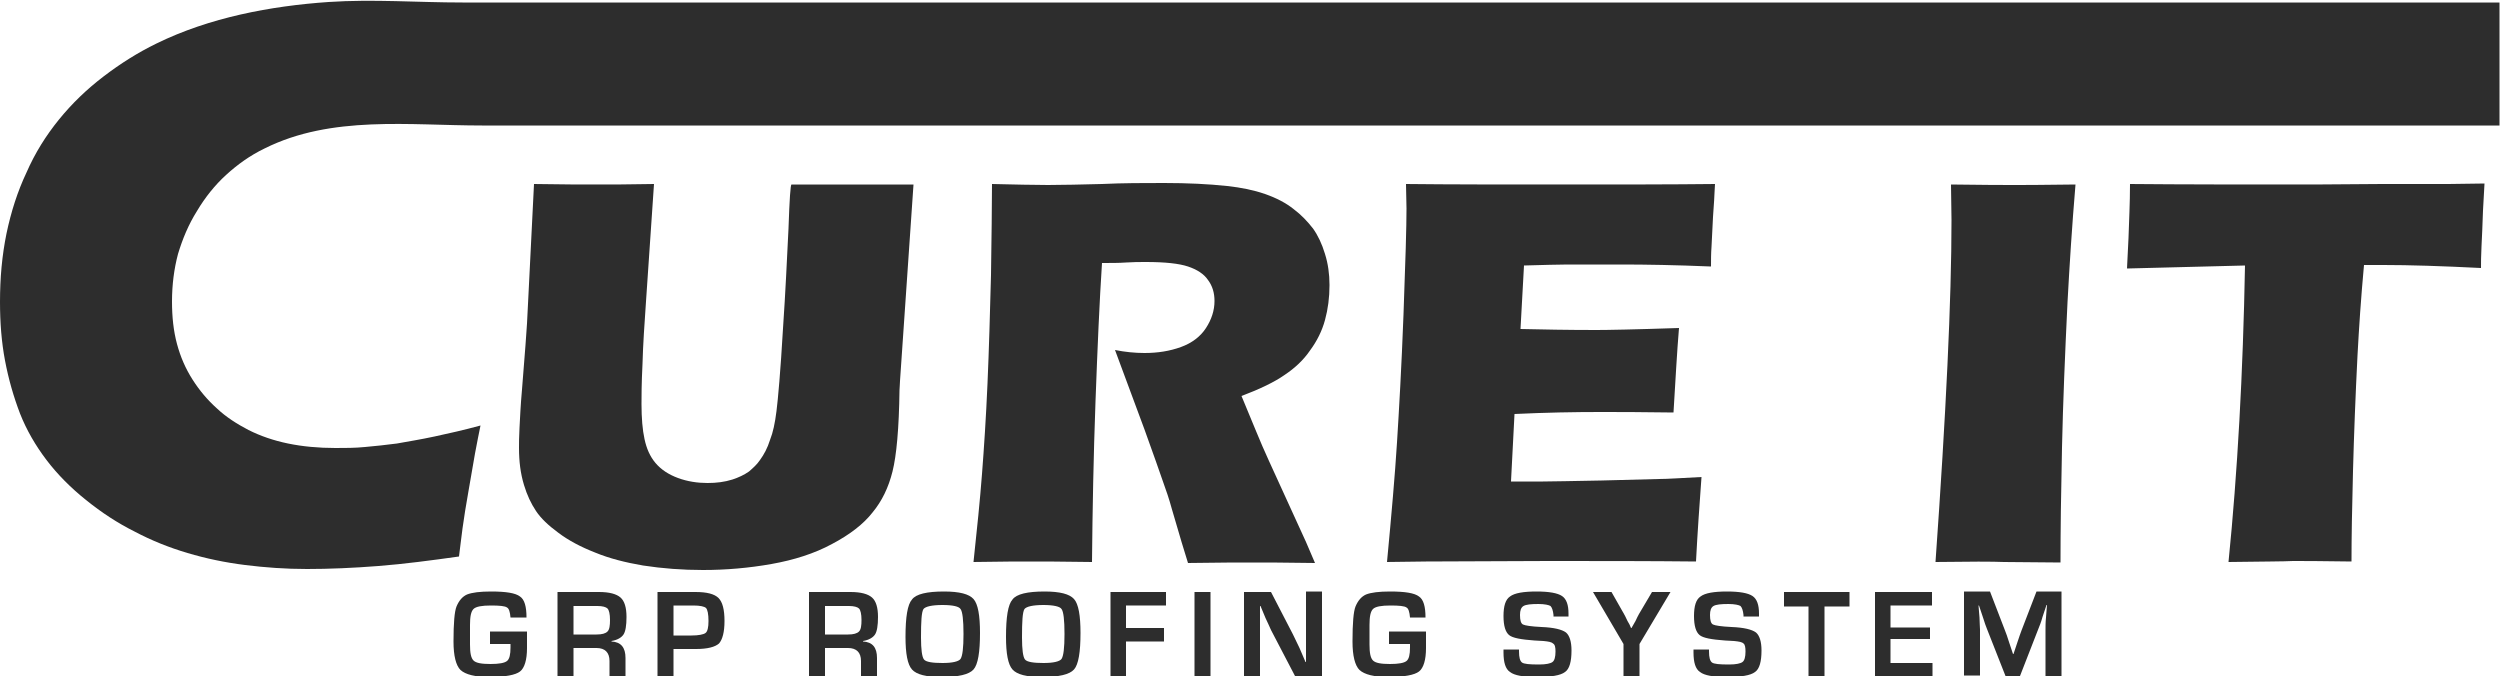 <?xml version="1.0" encoding="utf-8"?>
<!-- Generator: Adobe Illustrator 27.0.1, SVG Export Plug-In . SVG Version: 6.00 Build 0)  -->
<svg version="1.1" id="Layer_1" xmlns="http://www.w3.org/2000/svg" xmlns:xlink="http://www.w3.org/1999/xlink" x="0px" y="0px"
	 viewBox="0 0 500 135.2" style="enable-background:new 0 0 500 135.2;" xml:space="preserve">
<style type="text/css">
	.st0{fill:#2D2D2D;}
</style>
<path class="st0" d="M106.8,36.8c5.8,0.1,9.8,0.1,12.2,0.1c3,0,6.9,0,11.8-0.1l-1.6,23.5c-0.3,4.4-0.6,8.6-0.7,12.5
	c-0.2,3.9-0.2,6.6-0.2,8c0,2.8,0.2,5.2,0.6,7c0.4,1.9,1.1,3.5,2.2,4.8c1.1,1.3,2.6,2.3,4.5,3c1.9,0.7,3.9,1,5.9,1
	c1.8,0,3.4-0.2,5-0.7c1.2-0.4,2.3-0.9,3.3-1.6c0.8-0.7,1.6-1.4,2.2-2.3c0.8-1.1,1.5-2.4,2-4c0.6-1.5,1-3.4,1.3-5.8
	c0.3-2.4,0.8-7.9,1.3-16.5c0.5-7.3,0.8-14,1.1-20c0.2-5.9,0.4-8.8,0.6-8.8h13.2h11.2l-2.7,39.3c0,0.7-0.1,1.3-0.1,1.8
	c-0.1,7.7-0.6,13.1-1.4,16.3c-0.8,3.2-2.1,5.9-4,8.2c-1.8,2.3-4.5,4.4-8.1,6.3c-3.5,1.9-7.6,3.2-12.1,4c-4.5,0.8-9.1,1.2-13.7,1.2
	c-4.1,0-8.1-0.3-12-0.9c-3.5-0.6-6.7-1.4-9.6-2.6c-2.8-1.1-5.3-2.4-7.4-4c-1.9-1.4-3.4-2.8-4.4-4.3c-1-1.5-1.8-3.2-2.4-5.2
	c-0.7-2.3-1-4.7-1-7.4c0-0.9,0-2.2,0.1-4c0.1-1.8,0.2-4.4,0.5-7.7l0.7-8.9c0.2-2.3,0.4-5.7,0.6-10.2L106.8,36.8z"/>
<path class="st0" d="M194.7,112.4c0.7-6.5,1.3-12.4,1.7-17.6c0.4-5.2,0.8-11.2,1.1-18.1c0.3-6.9,0.5-14.1,0.7-21.7
	c0.1-7.6,0.2-13.7,0.2-18.2c4.6,0.1,8.3,0.2,11.2,0.2c3,0,6.6-0.1,10.8-0.2c4.2-0.2,8.4-0.2,12.4-0.2c4.7,0,8.9,0.2,12.6,0.6
	c2.8,0.3,5.3,0.8,7.6,1.6c2.3,0.8,4.2,1.8,5.7,3c1.6,1.2,2.8,2.5,3.9,3.9c1,1.4,1.8,3.1,2.4,5.1c0.6,1.9,0.9,4,0.9,6.2
	c0,2.5-0.3,4.8-0.9,7c-0.6,2.2-1.6,4.2-3,6.1c-1.3,1.9-3,3.5-5.1,4.9c-2,1.4-4.9,2.8-8.6,4.2l2.9,7c0.8,2,1.7,4,2.6,6l7.4,16.2
	c0.3,0.7,0.9,2.1,1.8,4.2c-6.1-0.1-10.2-0.1-12.3-0.1c-2.7,0-7,0-13.1,0.1c-0.6-1.9-1.7-5.5-3.2-10.7c-0.6-2.2-1.2-3.9-1.6-5
	c-0.9-2.6-2.2-6.3-3.9-11L223,70c2,0.4,4,0.6,5.9,0.6c2.7,0,5.1-0.4,7.3-1.2c2.2-0.8,3.9-2.1,5-3.8c1.1-1.7,1.7-3.5,1.7-5.4
	c0-1.6-0.4-3-1.3-4.2c-0.8-1.2-2.2-2.1-4-2.7c-1.8-0.6-4.6-0.9-8.4-0.9c-1.3,0-2.6,0-4,0.1c-1.4,0.1-3,0.1-4.8,0.1
	c-0.5,7.6-0.9,16.8-1.3,27.7c-0.4,10.9-0.6,21.6-0.7,32.1c-6.2-0.1-10.2-0.1-12-0.1C204.1,112.3,200.2,112.3,194.7,112.4"/>
<path class="st0" d="M277.4,112.4c0.9-9.5,1.6-17.5,2-23.9c0.4-6.4,0.9-15,1.3-25.6c0.4-10.7,0.6-17.7,0.6-21.2l-0.1-4.9
	c8.7,0.1,19.3,0.1,31.6,0.1c11.4,0,21.5,0,30.2-0.1l-0.1,1.8c0,0.4-0.1,2-0.3,4.8l-0.3,6c-0.1,1.3-0.1,2.6-0.1,3.9
	c-7.1-0.3-13.1-0.4-17.9-0.4c-5.3,0-8.9,0-10.8,0c-1.9,0-4.8,0.1-8.7,0.2l-0.7,12.7c4.4,0.1,9.4,0.2,15.2,0.2
	c2.1,0,7.6-0.1,16.5-0.4c-0.4,4.7-0.7,10.4-1.1,16.9c-6.4-0.1-11.3-0.1-14.7-0.1c-5.1,0-10.8,0.1-17.1,0.4l-0.7,13.5h6.4
	c1.9,0,5.8-0.1,11.7-0.2l11.5-0.3c1.7,0,4.5-0.2,8.5-0.4c-0.4,5.5-0.8,11.1-1.1,16.9c-9-0.1-18.9-0.1-29.6-0.1l-24.4,0.1
	L277.4,112.4z"/>
<path class="st0" d="M387.1,112.4c2.1-29.6,3.2-52.5,3.2-68.4l-0.1-7.1c6.5,0.1,10.8,0.1,13,0.1c1,0,5,0,11.9-0.1
	c-0.7,8.3-1.2,16.2-1.6,23.6c-0.5,10.3-0.9,20-1.1,29c-0.2,9-0.3,16.7-0.3,23l-11.3-0.1C398.5,112.3,394,112.3,387.1,112.4"/>
<path class="st0" d="M445.7,112.4c1.8-17.9,2.9-37.7,3.3-59.3l-23.6,0.6l0.3-6.1c0.1-3.3,0.3-6.9,0.3-10.8
	c10.5,0.1,22.7,0.1,36.7,0.1l13.7-0.1h13.3l7.2-0.1l-0.3,5.4c-0.1,2.9-0.2,5.3-0.3,7.2c-0.1,1.9-0.1,3.3-0.1,4.3
	c-7.9-0.4-14.4-0.6-19.5-0.6h-3.9c-0.6,6.5-1,12.5-1.3,18.1c-0.4,7.9-0.7,15.6-0.9,23.1c-0.2,7.5-0.3,13.5-0.3,18.1
	c-6.1-0.1-10-0.1-11.7-0.1C456.8,112.3,452.6,112.3,445.7,112.4"/>
<path class="st0" d="M39.4,42.2c1.6-2.7,3.6-5.2,5.8-7.2c2.3-2.1,4.8-3.9,7.7-5.3c13.4-6.7,29-4.6,43.5-4.6c8.7,0,17.3,0,26,0
	c11,0,22.1,0,33.1,0c12.8,0,25.7,0,38.5,0c14,0,28.1,0,42.1,0c14.7,0,29.4,0,44.1,0c14.8,0,29.5,0,44.3,0c14.3,0,28.6,0,42.8,0
	c13.2,0,26.4,0,39.6,0c11.6,0,23.1,0,34.7,0c9.4,0,18.7,0,28.1,0c6.6,0,13.2,0,19.8,0c3.2,0,6.5,0,9.7,0c0,0,0.7,0,0.7,0
	c0,0,0-24.6,0-24.6c-2,0-4.1,0-6.1,0c-5.7,0-11.4,0-17,0c-8.7,0-17.5,0-26.2,0c-11.2,0-22.4,0-33.7,0c-13.1,0-26.2,0-39.3,0
	c-14.4,0-28.8,0-43.2,0c-15.1,0-30.2,0-45.3,0c-15.2,0-30.5,0-45.7,0c-14.8,0-29.5,0-44.3,0c-13.7,0-27.4,0-41.1,0
	c-12,0-24.1,0-36.1,0c-9.8,0-19.6,0-29.4,0c-8.9,0-17.9-0.7-26.8-0.1C54.1,1.2,41.9,3.5,31.3,8.7c-3.7,1.8-7.2,4-10.6,6.6
	c-3.4,2.6-6.3,5.4-8.9,8.6c-2.6,3.2-4.8,6.7-6.5,10.6c-1.8,3.8-3.1,7.9-4,12.2C0.4,51.1,0,55.6,0,60.4c0,4.1,0.3,8,1,11.7
	c0.7,3.7,1.7,7.2,3,10.6c1.3,3.3,3.1,6.4,5.3,9.3c2.2,2.9,4.9,5.6,7.9,8c3.1,2.5,6.3,4.6,9.7,6.3c3.4,1.8,6.9,3.2,10.6,4.3
	c3.7,1.1,7.5,1.9,11.5,2.4c4,0.5,8.1,0.8,12.4,0.8c4.4,0,9.2-0.2,14.3-0.6c5.1-0.4,10.4-1.1,16.1-1.9c0.2-1.5,0.4-3.4,0.7-5.6
	c0.3-2.2,0.7-4.7,1.2-7.5c0.5-2.8,0.9-5.3,1.3-7.5c0.4-2.2,0.8-4.1,1.1-5.6c-3.3,0.9-6.4,1.6-9.2,2.2c-2.8,0.6-5.3,1-7.5,1.4
	c-2.2,0.3-4.3,0.5-6.4,0.7c-2,0.2-4,0.2-5.9,0.2c-3.4,0-6.6-0.3-9.5-0.9c-2.9-0.6-5.5-1.5-7.9-2.7c-2.3-1.2-4.5-2.6-6.3-4.3
	c-1.9-1.7-3.5-3.6-4.9-5.8c-1.4-2.2-2.4-4.5-3.1-7.1c-0.7-2.6-1-5.4-1-8.5c0-3.3,0.4-6.5,1.2-9.5C36.5,47.8,37.7,44.9,39.4,42.2z"/>
<path class="st0" d="M98,126.3h7.4l0,3.3c0,2.4-0.5,4-1.4,4.7c-0.9,0.7-3,1.1-6.1,1.1c-2.9,0-4.8-0.5-5.8-1.4
	c-0.9-0.9-1.4-2.8-1.4-5.7c0-3.7,0.2-6,0.6-7c0.5-1.2,1.2-2,2.1-2.4c1-0.4,2.6-0.6,4.8-0.6c3,0,4.9,0.3,5.8,1c0.9,0.6,1.3,2,1.3,4.2
	h-3.2c-0.1-1.1-0.3-1.8-0.7-2c-0.4-0.3-1.5-0.4-3.2-0.4c-1.8,0-3,0.2-3.5,0.7c-0.5,0.5-0.7,1.5-0.7,3.2l0,1.7l0,2.2
	c0,1.7,0.2,2.7,0.7,3.2c0.5,0.5,1.6,0.7,3.4,0.7c1.7,0,2.8-0.2,3.3-0.6c0.5-0.4,0.7-1.3,0.7-2.7l0-0.7H98V126.3z"/>
<path class="st0" d="M111.5,135.2v-16.8h8.3c2.1,0,3.5,0.4,4.3,1.1c0.8,0.7,1.2,2,1.2,3.9c0,1.7-0.2,2.9-0.6,3.5
	c-0.4,0.6-1.2,1.1-2.4,1.3v0.1c1.9,0.1,2.8,1.2,2.8,3.3v3.7h-3.2v-3.1c0-1.7-0.9-2.6-2.6-2.6h-4.6v5.7H111.5z M114.7,126.9h4.6
	c1.1,0,1.8-0.2,2.2-0.6c0.4-0.4,0.5-1.2,0.5-2.3c0-1.2-0.2-2-0.5-2.3c-0.3-0.3-1-0.5-2-0.5h-4.8V126.9z"/>
<path class="st0" d="M131.5,135.2v-16.8h6.8h0.8c2.3,0,3.8,0.4,4.6,1.2c0.8,0.8,1.2,2.3,1.2,4.6c0,2.2-0.4,3.7-1.1,4.5
	c-0.8,0.7-2.3,1.1-4.6,1.1l-0.7,0h-3.8v5.4H131.5z M134.7,127.1h3.6c1.4,0,2.4-0.2,2.8-0.5c0.4-0.3,0.6-1.1,0.6-2.4
	c0-1.4-0.2-2.3-0.5-2.6c-0.3-0.3-1.2-0.5-2.5-0.5h-4V127.1z"/>
<path class="st0" d="M161.8,135.2v-16.8h8.3c2.1,0,3.5,0.4,4.3,1.1c0.8,0.7,1.2,2,1.2,3.9c0,1.7-0.2,2.9-0.6,3.5
	c-0.4,0.6-1.2,1.1-2.4,1.3v0.1c1.9,0.1,2.8,1.2,2.8,3.3v3.7h-3.2v-3.1c0-1.7-0.9-2.6-2.6-2.6H165v5.7H161.8z M165,126.9h4.6
	c1.1,0,1.8-0.2,2.2-0.6c0.4-0.4,0.5-1.2,0.5-2.3c0-1.2-0.2-2-0.5-2.3c-0.3-0.3-1-0.5-2-0.5H165V126.9z"/>
<path class="st0" d="M188.8,118.3c3.1,0,5,0.5,5.9,1.5c0.9,1,1.3,3.3,1.3,6.8c0,3.8-0.4,6.3-1.3,7.3c-0.9,1-3,1.5-6.4,1.5
	c-3.1,0-5-0.5-5.9-1.5c-0.9-1-1.3-3.2-1.3-6.5c0-4,0.4-6.5,1.3-7.5C183.2,118.8,185.4,118.3,188.8,118.3 M188.5,121
	c-2.1,0-3.4,0.3-3.8,0.8c-0.4,0.6-0.5,2.5-0.5,5.7c0,2.4,0.2,3.9,0.6,4.4c0.4,0.5,1.7,0.7,3.7,0.7c2,0,3.2-0.3,3.6-0.8
	c0.4-0.6,0.6-2.2,0.6-5c0-2.8-0.2-4.5-0.6-5C191.8,121.3,190.6,121,188.5,121"/>
<path class="st0" d="M208.9,118.3c3.1,0,5,0.5,5.9,1.5c0.9,1,1.3,3.3,1.3,6.8c0,3.8-0.4,6.3-1.3,7.3c-0.9,1-3,1.5-6.4,1.5
	c-3.1,0-5-0.5-5.9-1.5c-0.9-1-1.3-3.2-1.3-6.5c0-4,0.4-6.5,1.3-7.5C203.3,118.8,205.5,118.3,208.9,118.3 M208.7,121
	c-2.1,0-3.4,0.3-3.8,0.8c-0.4,0.6-0.5,2.5-0.5,5.7c0,2.4,0.2,3.9,0.6,4.4c0.4,0.5,1.7,0.7,3.7,0.7c2,0,3.2-0.3,3.6-0.8
	c0.4-0.6,0.6-2.2,0.6-5c0-2.8-0.2-4.5-0.6-5C212,121.3,210.7,121,208.7,121"/>
<polygon class="st0" points="225.2,121.1 225.2,125.6 232.8,125.6 232.8,128.3 225.2,128.3 225.2,135.2 222.1,135.2 222.1,118.4 
	233.2,118.4 233.2,121.1 "/>
<rect x="238.9" y="118.4" class="st0" width="3.2" height="16.8"/>
<path class="st0" d="M264.4,118.4v16.8H259l-4.8-9.2c-0.2-0.5-0.6-1.3-1.1-2.4l-0.5-1.2l-0.5-1.2h-0.1l0,1.1l0,1.1l0,2.2v9.6h-3.2
	v-16.8h5.4l4.4,8.5c0.4,0.8,0.8,1.7,1.3,2.7l0.6,1.4l0.6,1.4h0.1l0-1.1l0-1.1l0-2.2v-9.7H264.4z"/>
<path class="st0" d="M277.8,126.3h7.4l0,3.3c0,2.4-0.5,4-1.4,4.7c-0.9,0.7-3,1.1-6.1,1.1c-2.9,0-4.8-0.5-5.8-1.4
	c-0.9-0.9-1.4-2.8-1.4-5.7c0-3.7,0.2-6,0.6-7c0.5-1.2,1.2-2,2.1-2.4c1-0.4,2.6-0.6,4.8-0.6c3,0,4.9,0.3,5.8,1c0.9,0.6,1.3,2,1.3,4.2
	H282c-0.1-1.1-0.3-1.8-0.7-2c-0.4-0.3-1.5-0.4-3.2-0.4c-1.8,0-3,0.2-3.5,0.7c-0.5,0.5-0.7,1.5-0.7,3.2l0,1.7l0,2.2
	c0,1.7,0.2,2.7,0.7,3.2c0.5,0.5,1.6,0.7,3.4,0.7c1.7,0,2.8-0.2,3.3-0.6c0.5-0.4,0.7-1.3,0.7-2.7l0-0.7h-4.2V126.3z"/>
<path class="st0" d="M313.8,123.3h-3.1c0-0.2,0-0.3,0-0.3c-0.1-0.9-0.3-1.5-0.6-1.8c-0.3-0.2-1.2-0.4-2.4-0.4c-1.5,0-2.5,0.1-3,0.4
	c-0.5,0.3-0.7,0.9-0.7,1.8c0,1.1,0.2,1.7,0.6,1.9c0.4,0.2,1.6,0.4,3.7,0.5c2.5,0.1,4.1,0.5,4.9,1.1c0.7,0.6,1.1,1.8,1.1,3.6
	c0,2.2-0.4,3.7-1.3,4.3c-0.9,0.7-2.8,1-5.7,1c-2.6,0-4.4-0.3-5.3-1c-0.9-0.6-1.3-1.9-1.3-3.9l0-0.6h3.1l0,0.4c0,1.2,0.2,1.9,0.6,2.2
	c0.4,0.3,1.5,0.4,3.4,0.4c1.4,0,2.3-0.2,2.7-0.5c0.4-0.3,0.6-1,0.6-2.1c0-0.8-0.1-1.4-0.5-1.6c-0.3-0.3-0.9-0.4-1.9-0.5l-1.8-0.1
	c-2.7-0.2-4.4-0.5-5.1-1.1c-0.7-0.6-1.1-1.8-1.1-3.8c0-2,0.4-3.3,1.3-3.9c0.9-0.7,2.7-1,5.3-1c2.5,0,4.2,0.3,5.1,0.9
	c0.9,0.6,1.3,1.8,1.3,3.5V123.3z"/>
<path class="st0" d="M334.1,118.4l-6.2,10.4v6.4h-3.2v-6.4l-6.1-10.4h3.7l2.5,4.4c0.1,0.2,0.4,0.7,0.7,1.4l0.4,0.7l0.3,0.7h0.1
	l0.4-0.7l0.4-0.7c0.3-0.6,0.5-1.1,0.7-1.4l2.6-4.4H334.1z"/>
<path class="st0" d="M351.8,123.3h-3.1c0-0.2,0-0.3,0-0.3c-0.1-0.9-0.3-1.5-0.6-1.8c-0.3-0.2-1.2-0.4-2.4-0.4c-1.5,0-2.5,0.1-3,0.4
	c-0.5,0.3-0.7,0.9-0.7,1.8c0,1.1,0.2,1.7,0.6,1.9c0.4,0.2,1.6,0.4,3.7,0.5c2.5,0.1,4.1,0.5,4.9,1.1c0.7,0.6,1.1,1.8,1.1,3.6
	c0,2.2-0.4,3.7-1.3,4.3c-0.9,0.7-2.8,1-5.7,1c-2.6,0-4.4-0.3-5.3-1c-0.9-0.6-1.3-1.9-1.3-3.9l0-0.6h3.1l0,0.4c0,1.2,0.2,1.9,0.6,2.2
	c0.4,0.3,1.5,0.4,3.4,0.4c1.4,0,2.3-0.2,2.7-0.5c0.4-0.3,0.6-1,0.6-2.1c0-0.8-0.1-1.4-0.4-1.6c-0.3-0.3-0.9-0.4-1.9-0.5l-1.8-0.1
	c-2.7-0.2-4.4-0.5-5.1-1.1c-0.7-0.6-1.1-1.8-1.1-3.8c0-2,0.4-3.3,1.3-3.9c0.9-0.7,2.7-1,5.3-1c2.5,0,4.2,0.3,5.1,0.9
	c0.9,0.6,1.3,1.8,1.3,3.5V123.3z"/>
<polygon class="st0" points="364.9,121.3 364.9,135.2 361.7,135.2 361.7,121.3 356.8,121.3 356.8,118.4 369.9,118.4 369.9,121.3 "/>
<polygon class="st0" points="378.1,121.1 378.1,125.5 386,125.5 386,127.8 378.1,127.8 378.1,132.6 386.5,132.6 386.5,135.2 
	375,135.2 375,118.4 386.4,118.4 386.4,121.1 "/>
<path class="st0" d="M412.3,118.4v16.8h-3.2v-9.2c0-0.7,0-1.6,0.1-2.5l0.1-1.3l0.1-1.2h-0.1l-0.4,1.2l-0.4,1.2
	c-0.3,1.1-0.6,1.8-0.8,2.3l-3.7,9.5h-2.9l-3.7-9.4c-0.2-0.5-0.5-1.3-0.8-2.3l-0.4-1.2l-0.4-1.2h-0.1l0.1,1.2l0.1,1.2
	c0,1,0.1,1.8,0.1,2.4v9.2h-3.2v-16.8h5.2l3,7.8c0.2,0.5,0.5,1.3,0.8,2.3l0.4,1.2l0.4,1.2h0.1l0.4-1.2l0.4-1.2c0.3-1,0.6-1.7,0.8-2.3
	l3-7.8H412.3z"/>
</svg>
